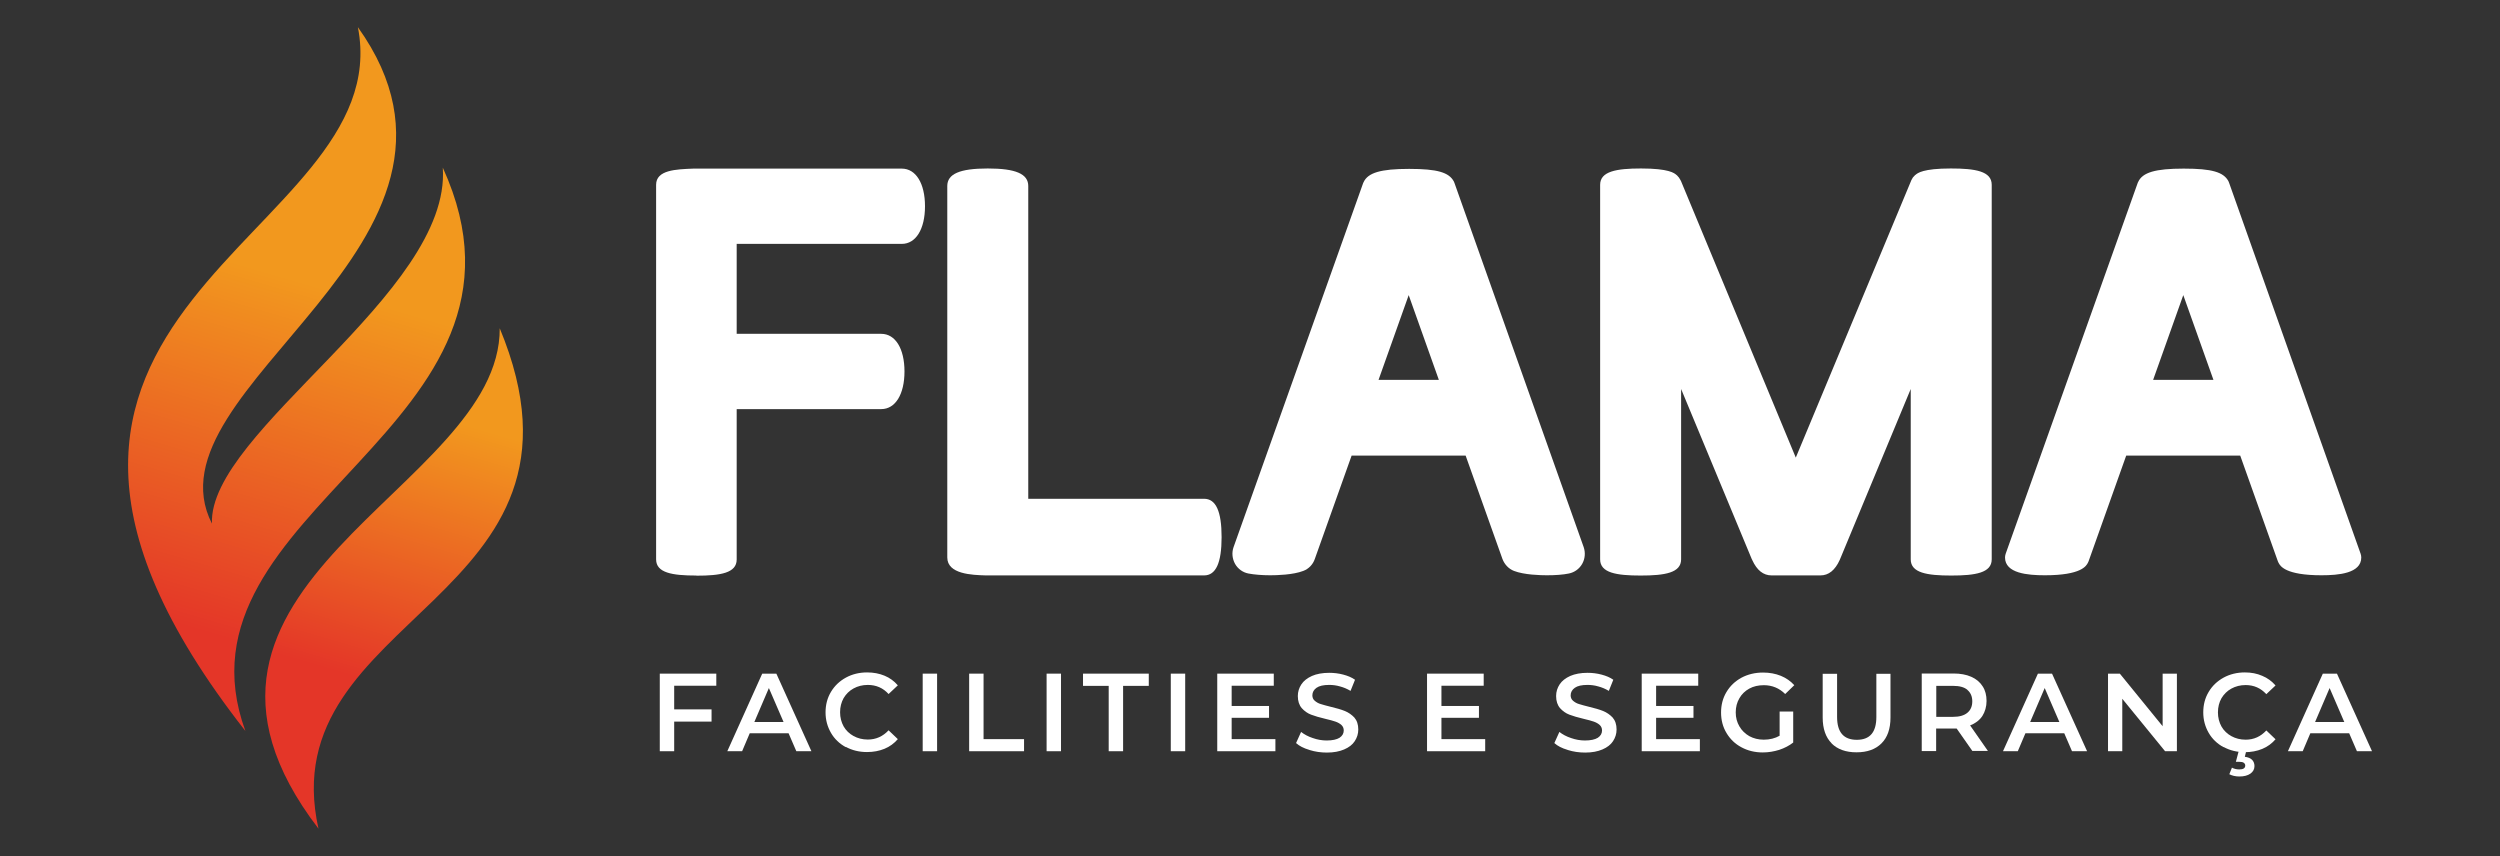 <svg xmlns="http://www.w3.org/2000/svg" xmlns:xlink="http://www.w3.org/1999/xlink" id="Camada_1" viewBox="0 0 184 63"><rect x="0" y="0" width="184" height="63" fill="#333333" stroke="none"/><defs><style>      .st0 {        fill: url(#Gradiente_sem_nome_31);      }      .st1 {        fill: #fff;      }      .st2 {        fill: url(#Gradiente_sem_nome_3);      }    </style><linearGradient id="Gradiente_sem_nome_3" data-name="Gradiente sem nome 3" x1="32.23" y1="30.65" x2="26.57" y2="49.96" gradientUnits="userSpaceOnUse"><stop offset="0" stop-color="#f2981e"></stop><stop offset="1" stop-color="#e43628"></stop></linearGradient><linearGradient id="Gradiente_sem_nome_31" data-name="Gradiente sem nome 3" x1="23.43" y1="21.08" x2="15.9" y2="46.78" xlink:href="#Gradiente_sem_nome_3"></linearGradient></defs><g><path class="st1" d="M115.37,55.19c-.41-.12-.74-.29-.97-.5l.37-.82c.23.18.52.34.86.45.34.12.68.18,1.02.18.42,0,.74-.07.95-.2.21-.14.31-.32.31-.54,0-.16-.06-.3-.17-.4-.12-.11-.27-.19-.44-.25-.18-.06-.42-.13-.73-.2-.44-.1-.79-.21-1.06-.31-.27-.1-.5-.27-.69-.48-.19-.22-.29-.52-.29-.89,0-.32.09-.6.26-.86.17-.26.43-.46.78-.62.35-.15.77-.23,1.27-.23.35,0,.69.04,1.03.13.34.09.63.21.87.38l-.33.82c-.25-.15-.51-.26-.78-.33-.27-.08-.54-.11-.79-.11-.42,0-.73.07-.93.21-.2.14-.31.33-.31.56,0,.16.06.3.18.4.12.1.26.19.44.24s.42.13.73.2c.42.1.77.2,1.04.31.27.11.5.27.7.48.19.22.29.51.29.88,0,.32-.09.6-.26.86-.17.26-.43.46-.78.61-.35.15-.77.23-1.27.23-.44,0-.87-.06-1.28-.19"></path><polygon class="st1" points="125.11 54.4 125.11 55.29 120.83 55.29 120.83 49.58 124.99 49.58 124.99 50.47 121.89 50.47 121.89 51.96 124.64 51.96 124.64 52.83 121.89 52.83 121.89 54.4 125.11 54.4"></polygon><path class="st1" d="M130.98,52.37h1v2.28c-.29.23-.64.41-1.03.54-.39.12-.79.19-1.21.19-.58,0-1.11-.13-1.57-.38-.47-.25-.83-.6-1.1-1.05-.27-.45-.4-.95-.4-1.51s.13-1.06.4-1.51c.27-.45.63-.79,1.1-1.05.47-.25,1-.38,1.59-.38.48,0,.91.08,1.31.24.39.16.72.39.99.69l-.67.65c-.43-.43-.96-.65-1.57-.65-.4,0-.76.08-1.07.25-.31.17-.56.41-.73.71-.18.31-.27.65-.27,1.04s.09.72.27,1.03c.18.31.42.54.73.72.31.17.67.26,1.06.26.45,0,.84-.1,1.17-.29v-1.78Z"></path><path class="st1" d="M134.81,54.71c-.44-.44-.66-1.08-.66-1.9v-3.22h1.06v3.18c0,1.12.48,1.68,1.45,1.68s1.44-.56,1.44-1.68v-3.18h1.04v3.22c0,.83-.22,1.46-.66,1.9-.44.44-1.05.66-1.84.66s-1.4-.22-1.84-.66"></path><path class="st1" d="M145.18,55.29l-1.17-1.67s-.12,0-.22,0h-1.29v1.66h-1.06v-5.71h2.35c.49,0,.93.08,1.29.24.37.16.65.4.84.7.2.3.29.67.29,1.08s-.11.8-.31,1.11c-.21.31-.51.54-.9.69l1.31,1.88h-1.14ZM144.8,50.77c-.24-.2-.59-.29-1.05-.29h-1.24v2.28h1.24c.46,0,.81-.1,1.05-.3.24-.2.36-.48.36-.84s-.12-.64-.36-.84"></path><path class="st1" d="M151.92,53.97h-2.85l-.56,1.32h-1.09l2.57-5.71h1.04l2.58,5.71h-1.11l-.57-1.32ZM151.57,53.14l-1.08-2.5-1.07,2.5h2.15Z"></path><polygon class="st1" points="160.22 49.58 160.22 55.29 159.35 55.29 156.2 51.43 156.2 55.29 155.15 55.29 155.15 49.58 156.02 49.58 159.17 53.45 159.17 49.58 160.22 49.58"></polygon><path class="st1" d="M163.65,54.99c-.46-.25-.83-.6-1.09-1.05-.26-.45-.4-.95-.4-1.51s.13-1.06.4-1.51c.27-.45.63-.79,1.1-1.05.46-.25.99-.38,1.56-.38.47,0,.89.08,1.28.25.39.16.71.4.98.71l-.68.64c-.41-.45-.92-.67-1.52-.67-.39,0-.74.09-1.05.26-.31.17-.55.41-.73.71-.17.3-.26.65-.26,1.04s.09.73.26,1.04c.17.3.42.54.73.71.31.17.66.26,1.05.26.6,0,1.11-.23,1.52-.68l.68.65c-.27.31-.59.55-.98.71-.39.16-.82.24-1.28.24-.58,0-1.1-.13-1.56-.38M164.08,56.98l.19-.48c.17.09.35.13.55.13.29,0,.43-.1.43-.29,0-.08-.04-.15-.11-.2-.07-.05-.18-.07-.33-.07h-.25l.22-.83h.55l-.11.46c.23.03.41.1.53.22.12.12.18.28.18.46,0,.23-.1.42-.3.56-.2.14-.47.21-.81.21-.29,0-.54-.06-.75-.17"></path><path class="st1" d="M172.89,53.97h-2.85l-.56,1.32h-1.09l2.57-5.71h1.04l2.58,5.71h-1.11l-.57-1.32ZM172.54,53.14l-1.08-2.5-1.07,2.5h2.14Z"></path></g><polygon class="st1" points="109.31 54.4 109.31 55.29 105.03 55.29 105.03 49.58 109.2 49.58 109.2 50.47 106.09 50.47 106.09 51.96 108.85 51.96 108.85 52.83 106.09 52.83 106.09 54.4 109.31 54.4"></polygon><g><polygon class="st1" points="49.62 50.47 49.62 52.21 52.37 52.21 52.37 53.11 49.62 53.11 49.62 55.29 48.56 55.29 48.56 49.58 52.72 49.58 52.72 50.47 49.62 50.47"></polygon><path class="st1" d="M58.03,53.97h-2.85l-.56,1.32h-1.09l2.57-5.71h1.04l2.58,5.71h-1.11l-.57-1.32ZM57.67,53.14l-1.08-2.5-1.07,2.5h2.15Z"></path><path class="st1" d="M62.25,54.99c-.46-.25-.83-.6-1.09-1.05-.26-.45-.4-.95-.4-1.51s.13-1.06.4-1.51c.27-.45.63-.79,1.1-1.05.46-.25.98-.38,1.56-.38.47,0,.89.08,1.28.24.39.16.71.4.98.71l-.68.64c-.41-.45-.92-.67-1.53-.67-.39,0-.74.09-1.05.26-.31.17-.55.41-.73.71-.17.31-.26.65-.26,1.04s.09.73.26,1.04c.17.3.42.54.73.71.31.17.66.26,1.05.26.6,0,1.11-.23,1.53-.68l.68.65c-.27.31-.59.55-.98.71-.39.16-.82.24-1.29.24-.58,0-1.1-.13-1.56-.38"></path><rect class="st1" x="67.91" y="49.58" width="1.06" height="5.71"></rect><polygon class="st1" points="71.33 49.58 72.39 49.58 72.39 54.4 75.37 54.4 75.37 55.29 71.33 55.29 71.33 49.58"></polygon><rect class="st1" x="77.03" y="49.58" width="1.06" height="5.71"></rect><polygon class="st1" points="81.6 50.48 79.71 50.48 79.71 49.58 84.55 49.58 84.55 50.48 82.66 50.48 82.66 55.29 81.6 55.29 81.6 50.48"></polygon><rect class="st1" x="86.17" y="49.58" width="1.06" height="5.71"></rect><polygon class="st1" points="93.87 54.4 93.87 55.29 89.59 55.29 89.59 49.58 93.75 49.58 93.75 50.47 90.65 50.47 90.65 51.96 93.4 51.96 93.4 52.83 90.65 52.83 90.65 54.4 93.87 54.4"></polygon><path class="st1" d="M96.36,55.19c-.41-.12-.74-.29-.97-.5l.37-.82c.23.18.52.34.86.45.34.12.68.18,1.02.18.42,0,.74-.07.95-.2.21-.14.31-.32.31-.54,0-.16-.06-.3-.17-.4-.12-.11-.27-.19-.44-.25-.18-.06-.42-.13-.73-.2-.44-.1-.79-.21-1.06-.31-.27-.1-.5-.27-.69-.48-.19-.22-.29-.52-.29-.89,0-.32.09-.6.26-.86.17-.26.43-.46.78-.62.34-.15.77-.23,1.27-.23.35,0,.69.04,1.03.13.34.09.63.21.87.38l-.33.82c-.25-.15-.51-.26-.78-.33-.27-.08-.54-.11-.79-.11-.42,0-.73.07-.93.21-.2.14-.31.33-.31.56,0,.16.06.3.18.4.12.1.26.19.44.24s.42.13.73.2c.42.1.77.2,1.04.31.27.11.5.27.7.48.19.22.29.51.29.88,0,.32-.09.6-.26.86-.17.26-.43.46-.78.61-.35.15-.77.23-1.27.23-.44,0-.87-.06-1.28-.19"></path></g><g><path class="st1" d="M51.25,42.36c-1.78,0-2.96-.2-2.96-1.19V13.6c0-1.09,1.45-1.14,2.74-1.19h15.34c1.04,0,1.71,1.09,1.71,2.77s-.67,2.77-1.71,2.77h-12.15v6.62h10.64c1.04,0,1.71,1.09,1.71,2.77s-.67,2.77-1.71,2.77h-10.64v11.07c0,.99-1.18,1.19-2.96,1.19"></path><path class="st1" d="M72.55,42.35c-1.01-.03-2.83-.09-2.83-1.32V13.69c0-.89.92-1.29,2.98-1.29s2.98.4,2.98,1.29v23.02h12.94c.87,0,1.29.92,1.29,2.82s-.42,2.82-1.29,2.82h-16.07Z"></path><path class="st1" d="M113.86,42.34c-.48,0-1.68-.03-2.43-.32-.39-.15-.7-.48-.85-.88l-2.71-7.61h-8.39l-2.71,7.61c-.14.41-.45.73-.85.88-.75.29-1.95.32-2.43.32-.61,0-1.19-.05-1.61-.13-.41-.08-.77-.34-.98-.71-.21-.38-.25-.83-.11-1.23l9.54-26.8s.02-.04.03-.06c.32-.7,1.26-.98,3.35-.98s2.93.26,3.29.92c.02.04.04.08.05.12l9.51,26.8c.14.41.1.86-.11,1.23-.21.37-.57.63-.98.71-.43.09-1,.13-1.61.13M105.9,27.96l-2.22-6.24-2.22,6.24h4.45Z"></path><path class="st1" d="M143.61,42.36c-1.79,0-2.98-.2-2.98-1.19v-12.54l-5.2,12.52s-.02.03-.02.05c-.35.77-.82,1.15-1.43,1.15h-3.59c-.61,0-1.08-.38-1.42-1.12,0-.02-.03-.06-.04-.08l-5.2-12.52v12.54c0,.99-1.19,1.19-2.98,1.19s-2.98-.2-2.98-1.19V13.6c0-.99,1.2-1.2,3.01-1.2,2.05,0,2.45.34,2.6.47.02.01.03.03.05.04.12.12.17.19.25.34,0,.02.02.04.03.05l8.46,20.38,8.49-20.38s.02-.04.02-.05c.08-.16.13-.23.25-.34.01-.02.03-.03.05-.04.15-.13.55-.47,2.6-.47,1.81,0,3.01.2,3.01,1.2v27.57c0,.99-1.19,1.19-2.98,1.19"></path><path class="st1" d="M170.87,42.34c-2.68,0-3.05-.69-3.17-.92-.02-.03-.03-.07-.05-.11l-2.77-7.78h-8.39l-2.77,7.78s-.03.07-.05.11c-.12.23-.48.92-3.17.92-1.26,0-2.93-.14-2.93-1.31,0-.09.02-.19.05-.28l9.72-27.3s.02-.04.03-.06c.32-.7,1.26-.98,3.35-.98s2.93.26,3.29.92c.02.04.04.08.05.12l9.68,27.3c.03.09.05.18.05.28,0,1.17-1.67,1.31-2.93,1.31M162.91,27.96l-2.22-6.24-2.22,6.24h4.45Z"></path></g><g><path class="st2" d="M36.78,24.16c.08,11.91-27.17,18.77-13.34,36.83-3.55-15.86,21.7-16.7,13.34-36.83Z"></path><path class="st0" d="M32.59,12.35c.63,9.23-17.28,19.42-16.99,26.19-5.15-10.07,22.15-20.6,10.74-36.54,3.08,15.75-32.82,20.49-8.28,51.8-5.99-16.39,23.26-22.35,14.53-41.46Z"></path></g></svg>